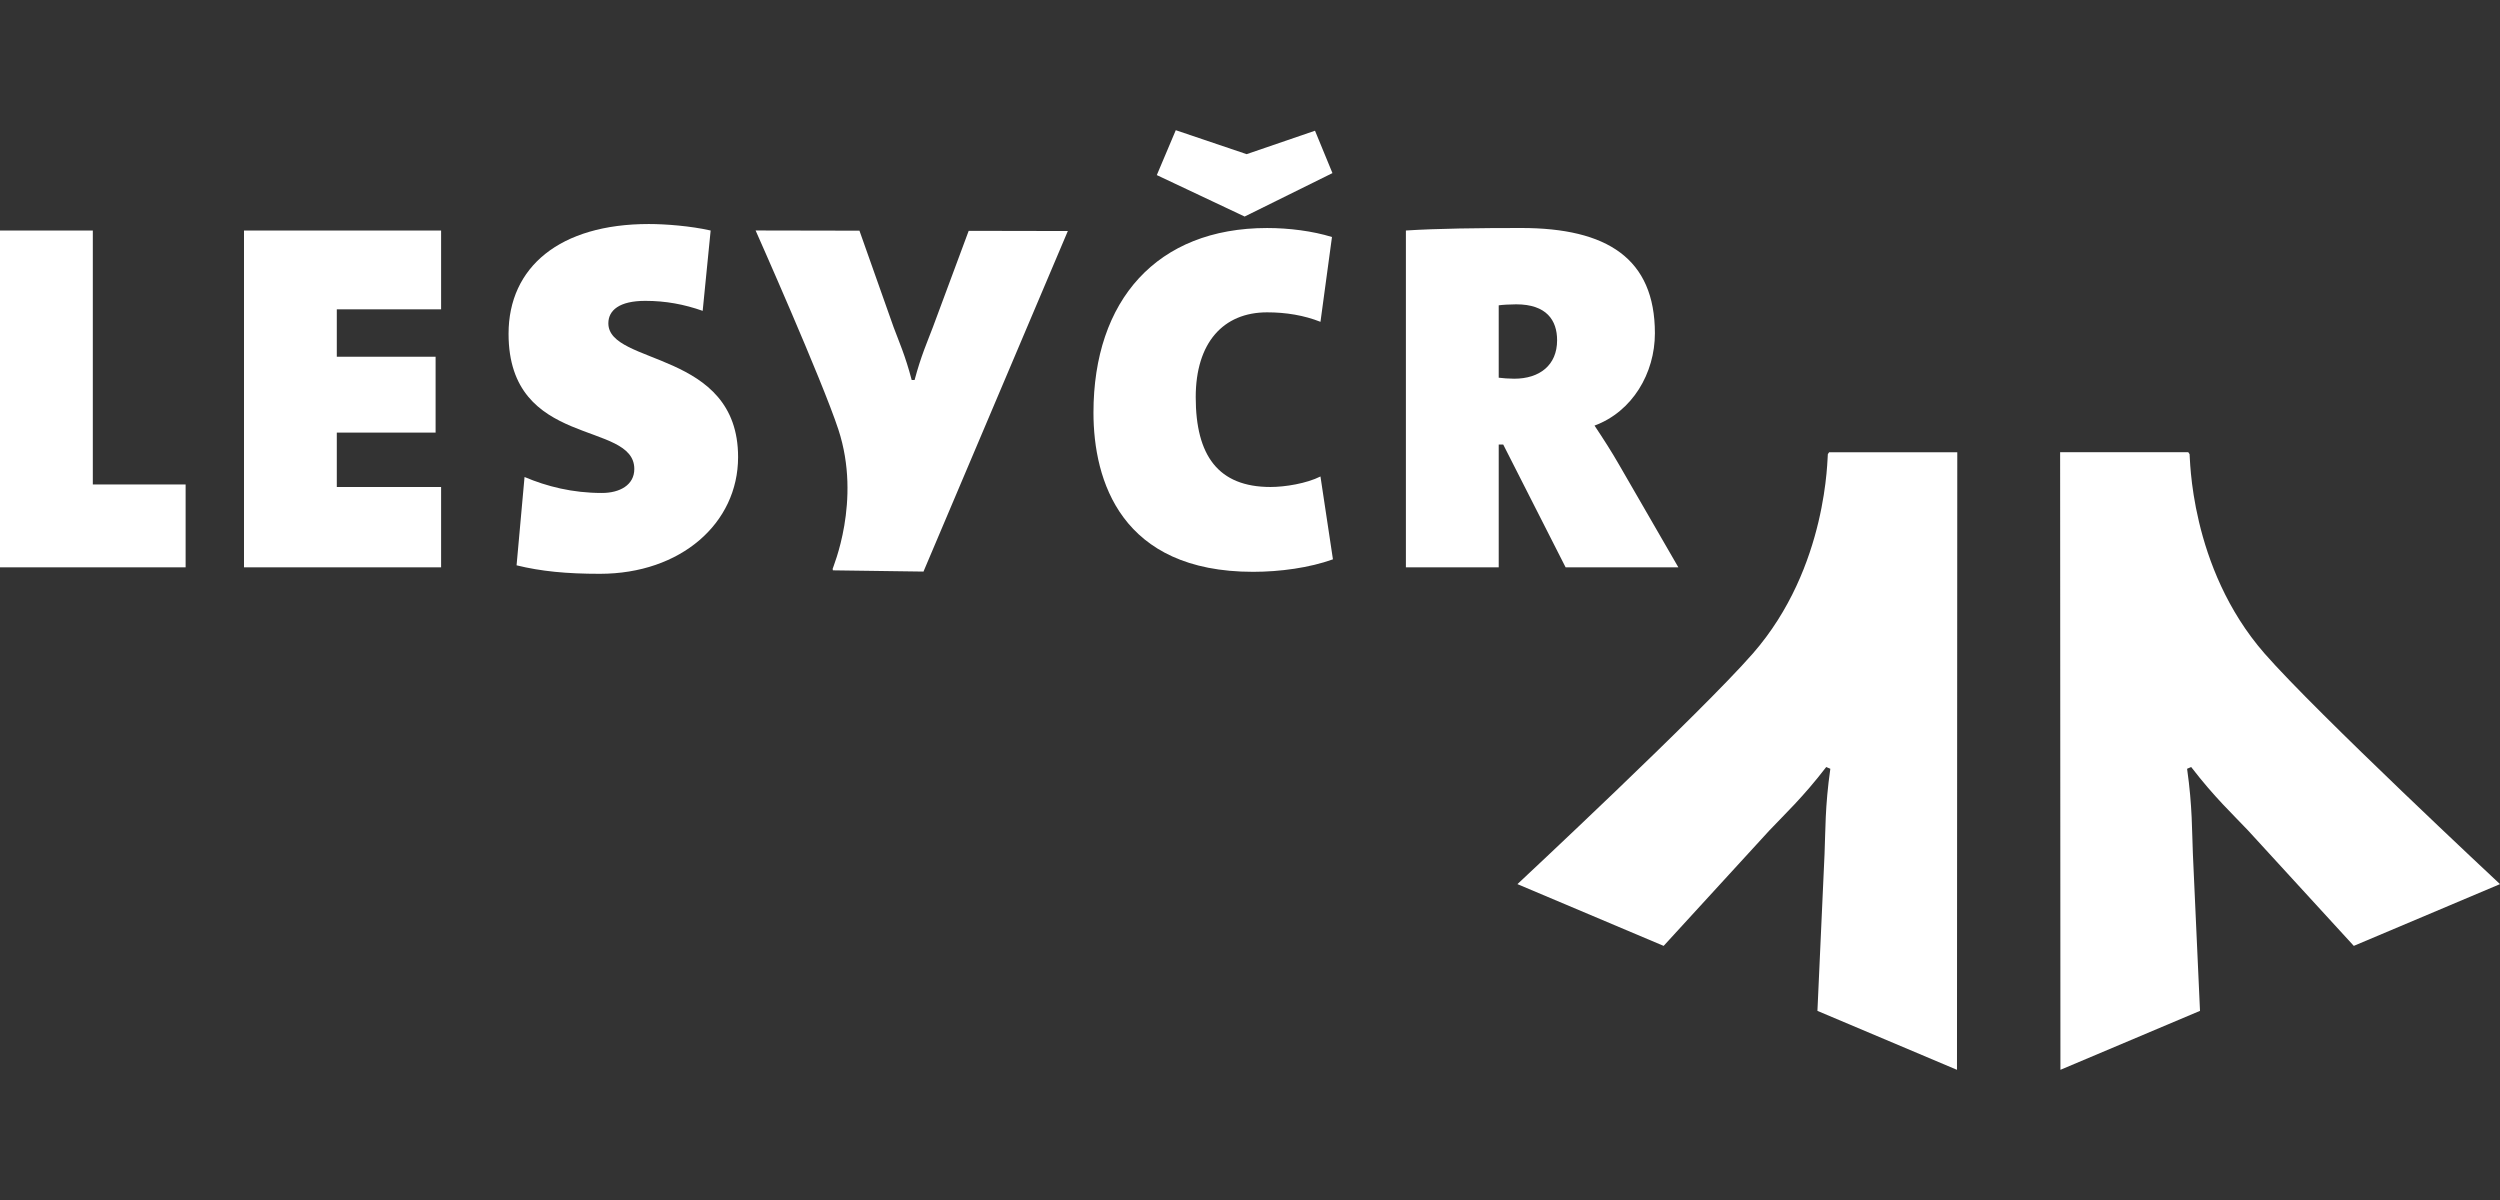 <?xml version="1.0" encoding="utf-8"?>
<!-- Generator: Adobe Illustrator 16.0.3, SVG Export Plug-In . SVG Version: 6.00 Build 0)  -->
<!DOCTYPE svg PUBLIC "-//W3C//DTD SVG 1.1//EN" "http://www.w3.org/Graphics/SVG/1.1/DTD/svg11.dtd">
<svg version="1.1" id="Vrstva_1" xmlns="http://www.w3.org/2000/svg" xmlns:xlink="http://www.w3.org/1999/xlink" x="0px" y="0px"
	 width="250px" height="120px" viewBox="0 0 250 120" enable-background="new 0 0 250 120" xml:space="preserve">
<rect x="0" y="0" width="250" height="120" fill="#333333" stroke="none"/>
<g>
	<path fill="#FFFFFF" d="M151.743,88.412l14.622,6.176l10.569-11.539c1.534-1.623,3.357-3.314,5.689-6.346l0.144,0.061l0.127,0.053
		l0.14,0.061c-0.544,3.789-0.482,6.273-0.579,8.504l-0.712,15.705l13.955,5.895l0.03-61.758h-12.815l-0.129,0.19
		c-0.063,0.134,0.058,11.288-7.5,19.938C170.098,71.287,151.743,88.412,151.743,88.412"/>
	<path fill="#FFFFFF" d="M250,88.412l-14.62,6.176l-10.571-11.539c-1.533-1.623-3.358-3.314-5.691-6.346l-0.144,0.061l-0.125,0.053
		l-0.14,0.061c0.54,3.789,0.482,6.273,0.579,8.504L220,101.086l-13.957,5.895l-0.03-61.758h12.815l0.131,0.19
		c0.062,0.134-0.055,11.288,7.498,19.938C231.646,71.287,250,88.412,250,88.412"/>
	<path fill="#FFFFFF" d="M155.71,34.027c0,2.494-1.749,3.844-4.293,3.844c-0.499,0-1.197-0.051-1.546-0.101v-7.237
		c0.298-0.05,1.147-0.1,1.745-0.1C154.659,30.434,155.71,32.029,155.71,34.027 M167.834,56.731l-5.938-10.28
		c-0.745-1.298-1.546-2.546-2.444-3.892c3.79-1.398,6.038-5.239,6.038-9.23c0-7.485-4.79-10.529-13.372-10.529
		c-4.241,0-8.385,0.049-11.528,0.251v33.681h9.282V44.455h0.451l6.237,12.276H167.834z M133.245,17.311l-1.745-4.239l-6.837,2.344
		l-7.085-2.396l-1.897,4.489l8.783,4.145L133.245,17.311z M133.294,55.933l-1.248-8.285c-1.394,0.7-3.539,1.051-4.988,1.051
		c-5.24,0-7.486-3.145-7.486-8.982c0-5.439,2.747-8.483,7.137-8.483c1.896,0,3.691,0.298,5.338,0.948l1.15-8.482
		c-1.948-0.599-4.293-0.898-6.488-0.898c-11.027,0-17.363,7.235-17.363,18.461c0,6.787,2.745,15.919,15.966,15.919
		C128.006,57.18,130.95,56.779,133.294,55.933"/>
	<path fill="#FFFFFF" d="M73.809,45.705c0-10.728-12.974-9.132-12.974-13.375c0-1.298,1.099-2.244,3.695-2.244
		c2.045,0,3.891,0.348,5.738,0.999l0.797-8.034c-1.997-0.451-4.49-0.649-6.186-0.649c-8.884,0-14.023,4.291-14.023,10.977
		c0,11.527,12.575,8.632,12.575,13.522c0,1.598-1.447,2.396-3.241,2.396c-2.946,0-5.492-0.648-7.736-1.597l-0.797,8.832
		c2.443,0.601,4.987,0.849,8.33,0.849C68.072,57.38,73.809,52.339,73.809,45.705 M44.11,56.731v-8.033h-10.43V43.26h9.88v-7.585
		h-9.88v-4.741h10.43v-7.883H24.4v33.681H44.11z M18.562,56.731v-8.285H9.282V23.051H0v33.681H18.562z"/>
	<path fill="#FFFFFF" d="M75.56,23.048l10.385,0.02l3.416,9.652c0.507,1.369,1.175,2.854,1.807,5.279h0.101h0.089h0.101
		c0.641-2.422,1.312-3.903,1.825-5.271l3.584-9.644l9.915,0.019L92.348,57.158l-9.059-0.124l-0.026-0.147
		c-0.004-0.096,2.92-6.787,0.577-13.927C82.234,38.056,75.56,23.048,75.56,23.048"/>
</g>
</svg>
